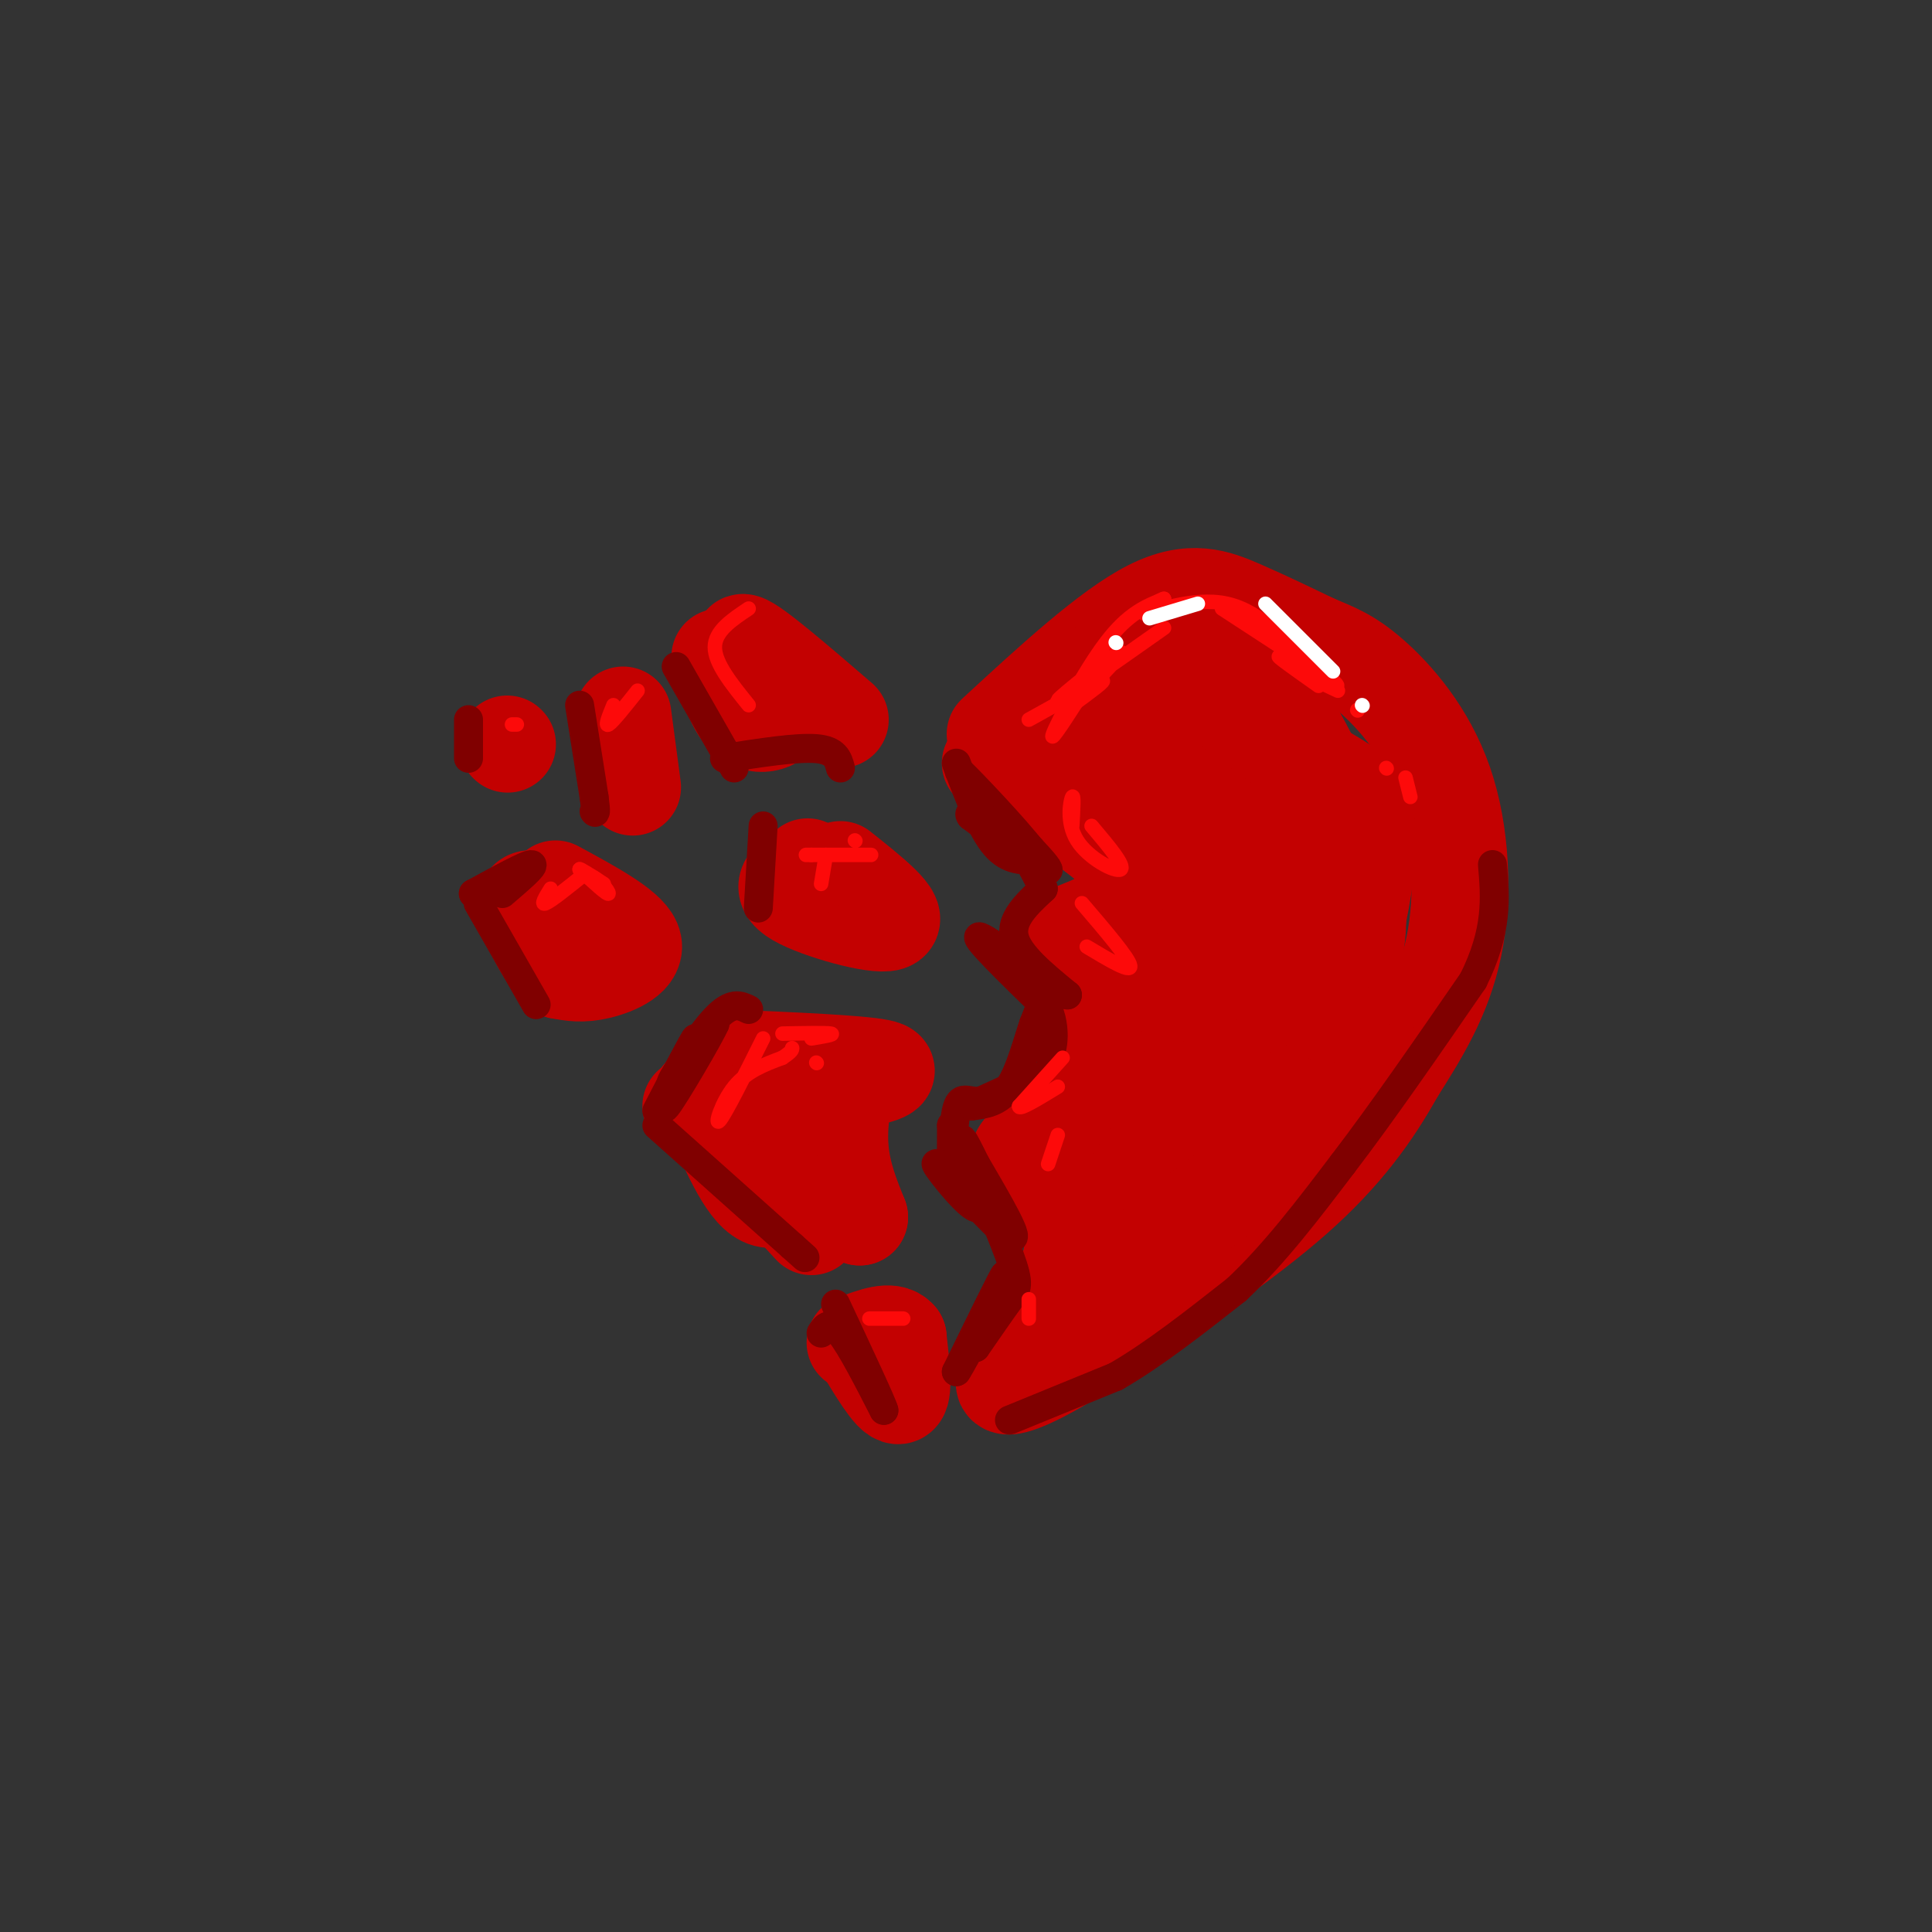 <svg viewBox='0 0 400 400' version='1.1' xmlns='http://www.w3.org/2000/svg' xmlns:xlink='http://www.w3.org/1999/xlink'><rect x="0" y="0" width="400" height="400" fill="#333333" stroke="none"/><g fill='none' stroke='rgb(195,1,1)' stroke-width='20' stroke-linecap='round' stroke-linejoin='round'><path d='M206,152c11.733,-10.822 23.467,-21.644 32,-26c8.533,-4.356 13.867,-2.244 19,0c5.133,2.244 10.067,4.622 15,7'/><path d='M272,133c4.199,1.794 7.198,2.780 12,7c4.802,4.220 11.408,11.675 15,22c3.592,10.325 4.169,23.522 2,34c-2.169,10.478 -7.085,18.239 -12,26'/><path d='M289,222c-4.756,8.533 -10.644,16.867 -21,26c-10.356,9.133 -25.178,19.067 -40,29'/><path d='M228,277c-10.489,6.956 -16.711,9.844 -19,10c-2.289,0.156 -0.644,-2.422 1,-5'/><path d='M210,282c3.311,-5.000 11.089,-15.000 12,-23c0.911,-8.000 -5.044,-14.000 -11,-20'/><path d='M211,239c0.964,-3.429 8.875,-2.000 13,-8c4.125,-6.000 4.464,-19.429 4,-26c-0.464,-6.571 -1.732,-6.286 -3,-6'/><path d='M225,199c-1.000,-2.000 -2.000,-4.000 -3,-6'/><path d='M222,193c7.833,-3.167 15.667,-6.333 13,-12c-2.667,-5.667 -15.833,-13.833 -29,-22'/><path d='M205,158c0.000,0.000 12.000,-5.000 12,-5'/><path d='M245,171c0.000,0.000 6.000,11.000 6,11'/><path d='M251,184c-0.933,15.622 -1.867,31.244 -7,44c-5.133,12.756 -14.467,22.644 -14,22c0.467,-0.644 10.733,-11.822 21,-23'/><path d='M251,227c4.579,-6.653 5.528,-11.785 8,-18c2.472,-6.215 6.467,-13.511 -2,-26c-8.467,-12.489 -29.395,-30.170 -34,-38c-4.605,-7.830 7.113,-5.809 15,-3c7.887,2.809 11.944,6.404 16,10'/><path d='M254,152c3.500,4.869 4.250,12.042 6,19c1.750,6.958 4.500,13.702 0,29c-4.500,15.298 -16.250,39.149 -28,63'/><path d='M233,263c8.033,-6.541 16.067,-13.081 22,-17c5.933,-3.919 9.766,-5.215 15,-18c5.234,-12.785 11.871,-37.057 13,-50c1.129,-12.943 -3.249,-14.555 -9,-18c-5.751,-3.445 -12.876,-8.722 -20,-14'/><path d='M254,146c-5.297,-3.675 -8.538,-5.863 -8,-9c0.538,-3.137 4.856,-7.222 12,0c7.144,7.222 17.116,25.752 21,39c3.884,13.248 1.681,21.214 0,26c-1.681,4.786 -2.841,6.393 -4,8'/><path d='M275,210c-3.536,-1.405 -10.375,-8.917 -18,-9c-7.625,-0.083 -16.036,7.262 -14,4c2.036,-3.262 14.518,-17.131 27,-31'/><path d='M270,174c4.500,-6.167 2.250,-6.083 0,-6'/><path d='M174,180c6.378,5.067 12.756,10.133 10,11c-2.756,0.867 -14.644,-2.467 -19,-5c-4.356,-2.533 -1.178,-4.267 2,-6'/><path d='M167,180c0.333,-1.000 0.167,-0.500 0,0'/><path d='M174,149c-9.000,-7.750 -18.000,-15.500 -20,-16c-2.000,-0.500 3.000,6.250 8,13'/><path d='M162,146c-0.044,3.267 -4.156,4.933 -7,3c-2.844,-1.933 -4.422,-7.467 -6,-13'/><path d='M129,148c0.000,0.000 2.000,15.000 2,15'/><path d='M115,184c7.356,3.978 14.711,7.956 16,11c1.289,3.044 -3.489,5.156 -7,6c-3.511,0.844 -5.756,0.422 -8,0'/><path d='M116,201c-2.889,-2.533 -6.111,-8.867 -7,-12c-0.889,-3.133 0.556,-3.067 2,-3'/><path d='M105,154c0.000,0.000 0.100,0.100 0.1,0.1'/><path d='M143,229c4.167,0.500 8.333,1.000 12,3c3.667,2.000 6.833,5.500 10,9'/><path d='M165,241c0.489,3.800 -3.289,8.800 -7,7c-3.711,-1.800 -7.356,-10.400 -11,-19'/><path d='M147,229c-2.167,-3.333 -2.083,-2.167 -2,-1'/><path d='M151,219c13.417,0.583 26.833,1.167 31,2c4.167,0.833 -0.917,1.917 -6,3'/><path d='M176,224c-1.556,2.956 -2.444,8.844 -2,14c0.444,5.156 2.222,9.578 4,14'/><path d='M178,252c-4.756,-3.111 -18.644,-17.889 -23,-21c-4.356,-3.111 0.822,5.444 6,14'/><path d='M161,245c2.167,3.833 4.583,6.417 7,9'/><path d='M178,278c3.333,5.583 6.667,11.167 8,11c1.333,-0.167 0.667,-6.083 0,-12'/><path d='M186,277c-1.500,-1.833 -5.250,-0.417 -9,1'/></g>
<g fill='none' stroke='rgb(128,0,0)' stroke-width='6' stroke-linecap='round' stroke-linejoin='round'><path d='M209,294c0.000,0.000 22.000,-9.000 22,-9'/><path d='M231,285c7.833,-4.500 16.417,-11.250 25,-18'/><path d='M256,267c7.833,-7.333 14.917,-16.667 22,-26'/><path d='M278,241c8.167,-10.667 17.583,-24.333 27,-38'/><path d='M305,203c5.167,-10.333 4.583,-17.167 4,-24'/><path d='M198,158c2.583,6.833 5.167,13.667 8,17c2.833,3.333 5.917,3.167 9,3'/><path d='M215,178c-2.067,-3.489 -11.733,-13.711 -15,-17c-3.267,-3.289 -0.133,0.356 3,4'/><path d='M203,165c4.289,4.444 13.511,13.556 14,15c0.489,1.444 -7.756,-4.778 -16,-11'/><path d='M201,169c-1.289,-1.578 3.489,-0.022 7,3c3.511,3.022 5.756,7.511 8,12'/><path d='M216,184c-3.417,3.167 -6.833,6.333 -6,10c0.833,3.667 5.917,7.833 11,12'/><path d='M221,206c-2.911,-1.467 -15.689,-11.133 -18,-12c-2.311,-0.867 5.844,7.067 14,15'/><path d='M217,209c2.131,5.071 0.458,10.250 0,9c-0.458,-1.250 0.298,-8.929 0,-11c-0.298,-2.071 -1.649,1.464 -3,5'/><path d='M214,212c-1.222,3.489 -2.778,9.711 -5,13c-2.222,3.289 -5.111,3.644 -8,4'/><path d='M201,229c2.133,-0.933 11.467,-5.267 13,-6c1.533,-0.733 -4.733,2.133 -11,5'/><path d='M203,228c-2.774,0.262 -4.208,-1.583 -5,2c-0.792,3.583 -0.940,12.595 -1,14c-0.060,1.405 -0.030,-4.798 0,-11'/><path d='M197,233c0.833,1.000 2.917,9.000 5,17'/><path d='M202,250c-2.012,-0.476 -9.542,-10.167 -8,-9c1.542,1.167 12.155,13.190 15,15c2.845,1.810 -2.077,-6.595 -7,-15'/><path d='M202,241c-2.059,-4.222 -3.707,-7.276 -2,-3c1.707,4.276 6.767,15.882 9,22c2.233,6.118 1.638,6.748 0,9c-1.638,2.252 -4.319,6.126 -7,10'/><path d='M202,279c0.689,-2.667 5.911,-14.333 6,-15c0.089,-0.667 -4.956,9.667 -10,20'/><path d='M198,284c0.000,0.333 5.000,-8.833 10,-18'/><path d='M155,209c-1.756,-0.867 -3.511,-1.733 -7,2c-3.489,3.733 -8.711,12.067 -9,13c-0.289,0.933 4.356,-5.533 9,-12'/><path d='M148,212c-1.089,2.533 -8.311,14.867 -10,17c-1.689,2.133 2.156,-5.933 6,-14'/><path d='M144,215c-0.333,0.167 -4.167,7.583 -8,15'/><path d='M104,185c3.500,-3.000 7.000,-6.000 6,-6c-1.000,0.000 -6.500,3.000 -12,6'/><path d='M98,185c-0.167,0.167 5.417,-2.417 11,-5'/><path d='M97,149c0.000,3.917 0.000,7.833 0,8c0.000,0.167 0.000,-3.417 0,-7'/><path d='M120,146c0.000,0.000 3.000,19.000 3,19'/><path d='M123,165c0.500,3.667 0.250,3.333 0,3'/><path d='M140,138c0.000,0.000 12.000,21.000 12,21'/><path d='M99,187c0.000,0.000 12.000,21.000 12,21'/><path d='M158,171c0.000,0.000 -1.000,17.000 -1,17'/><path d='M136,233c0.000,0.000 28.000,25.000 28,25'/><path d='M164,258c4.667,4.167 2.333,2.083 0,0'/><path d='M170,276c0.917,-1.333 1.833,-2.667 4,0c2.167,2.667 5.583,9.333 9,16'/><path d='M183,292c-0.167,-1.000 -5.083,-11.500 -10,-22'/><path d='M150,157c7.500,-1.167 15.000,-2.333 19,-2c4.000,0.333 4.500,2.167 5,4'/></g>
<g fill='none' stroke='rgb(253,10,10)' stroke-width='3' stroke-linecap='round' stroke-linejoin='round'><path d='M213,149c6.750,-3.750 13.500,-7.500 15,-8c1.500,-0.500 -2.250,2.250 -6,5'/><path d='M222,146c2.369,-2.488 11.292,-11.208 10,-11c-1.292,0.208 -12.798,9.345 -13,10c-0.202,0.655 10.899,-7.173 22,-15'/><path d='M253,126c0.000,0.000 23.000,15.000 23,15'/><path d='M276,141c2.733,2.244 -1.933,0.356 -3,0c-1.067,-0.356 1.467,0.822 4,2'/><path d='M287,159c0.000,0.000 0.100,0.100 0.1,0.1'/><path d='M226,171c3.524,4.179 7.048,8.357 6,9c-1.048,0.643 -6.667,-2.250 -9,-6c-2.333,-3.750 -1.381,-8.357 -1,-9c0.381,-0.643 0.190,2.679 0,6'/><path d='M224,187c4.917,5.750 9.833,11.500 10,13c0.167,1.500 -4.417,-1.250 -9,-4'/><path d='M220,219c0.000,0.000 -9.000,10.000 -9,10'/><path d='M211,229c-0.167,1.000 3.917,-1.500 8,-4'/><path d='M219,235c0.000,0.000 -2.000,6.000 -2,6'/><path d='M213,269c0.000,0.000 0.000,4.000 0,4'/><path d='M158,215c-3.911,7.822 -7.822,15.644 -9,17c-1.178,1.356 0.378,-3.756 3,-7c2.622,-3.244 6.311,-4.622 10,-6'/><path d='M162,219c2.000,-1.333 2.000,-1.667 2,-2'/><path d='M169,220c0.000,0.000 0.100,0.100 0.1,0.1'/><path d='M170,183c0.000,0.000 1.000,-6.000 1,-6'/><path d='M177,174c0.000,0.000 0.100,0.100 0.1,0.1'/><path d='M155,146c-3.500,-4.333 -7.000,-8.667 -7,-12c0.000,-3.333 3.500,-5.667 7,-8'/><path d='M127,146c-0.917,2.250 -1.833,4.500 -1,4c0.833,-0.500 3.417,-3.750 6,-7'/><path d='M106,150c0.000,0.000 1.000,0.000 1,0'/><path d='M114,184c-1.083,1.750 -2.167,3.500 -1,3c1.167,-0.500 4.583,-3.250 8,-6'/><path d='M121,181c2.622,0.178 5.178,3.622 5,4c-0.178,0.378 -3.089,-2.311 -6,-5'/><path d='M120,180c-0.167,-0.333 2.417,1.333 5,3'/><path d='M162,214c4.500,-0.083 9.000,-0.167 10,0c1.000,0.167 -1.500,0.583 -4,1'/><path d='M180,273c0.000,0.000 7.000,0.000 7,0'/><path d='M176,177c2.667,0.000 5.333,0.000 4,0c-1.333,0.000 -6.667,0.000 -12,0'/><path d='M168,177c-2.000,0.000 -1.000,0.000 0,0'/><path d='M225,142c-3.911,6.133 -7.822,12.267 -7,10c0.822,-2.267 6.378,-12.933 11,-19c4.622,-6.067 8.311,-7.533 12,-9'/><path d='M241,124c0.167,-0.417 -5.417,3.042 -4,3c1.417,-0.042 9.833,-3.583 17,-2c7.167,1.583 13.083,8.292 19,15'/><path d='M273,140c0.822,1.178 -6.622,-3.378 -8,-4c-1.378,-0.622 3.311,2.689 8,6'/><path d='M281,147c0.000,0.000 0.100,0.100 0.1,0.1'/><path d='M291,161c0.000,0.000 1.000,4.000 1,4'/></g>
<g fill='none' stroke='rgb(255,255,255)' stroke-width='3' stroke-linecap='round' stroke-linejoin='round'><path d='M262,125c0.000,0.000 14.000,14.000 14,14'/><path d='M282,146c0.000,0.000 0.100,0.100 0.1,0.1'/><path d='M248,125c0.000,0.000 -10.000,3.000 -10,3'/><path d='M231,133c0.000,0.000 0.100,0.100 0.1,0.1'/></g>
</svg>
